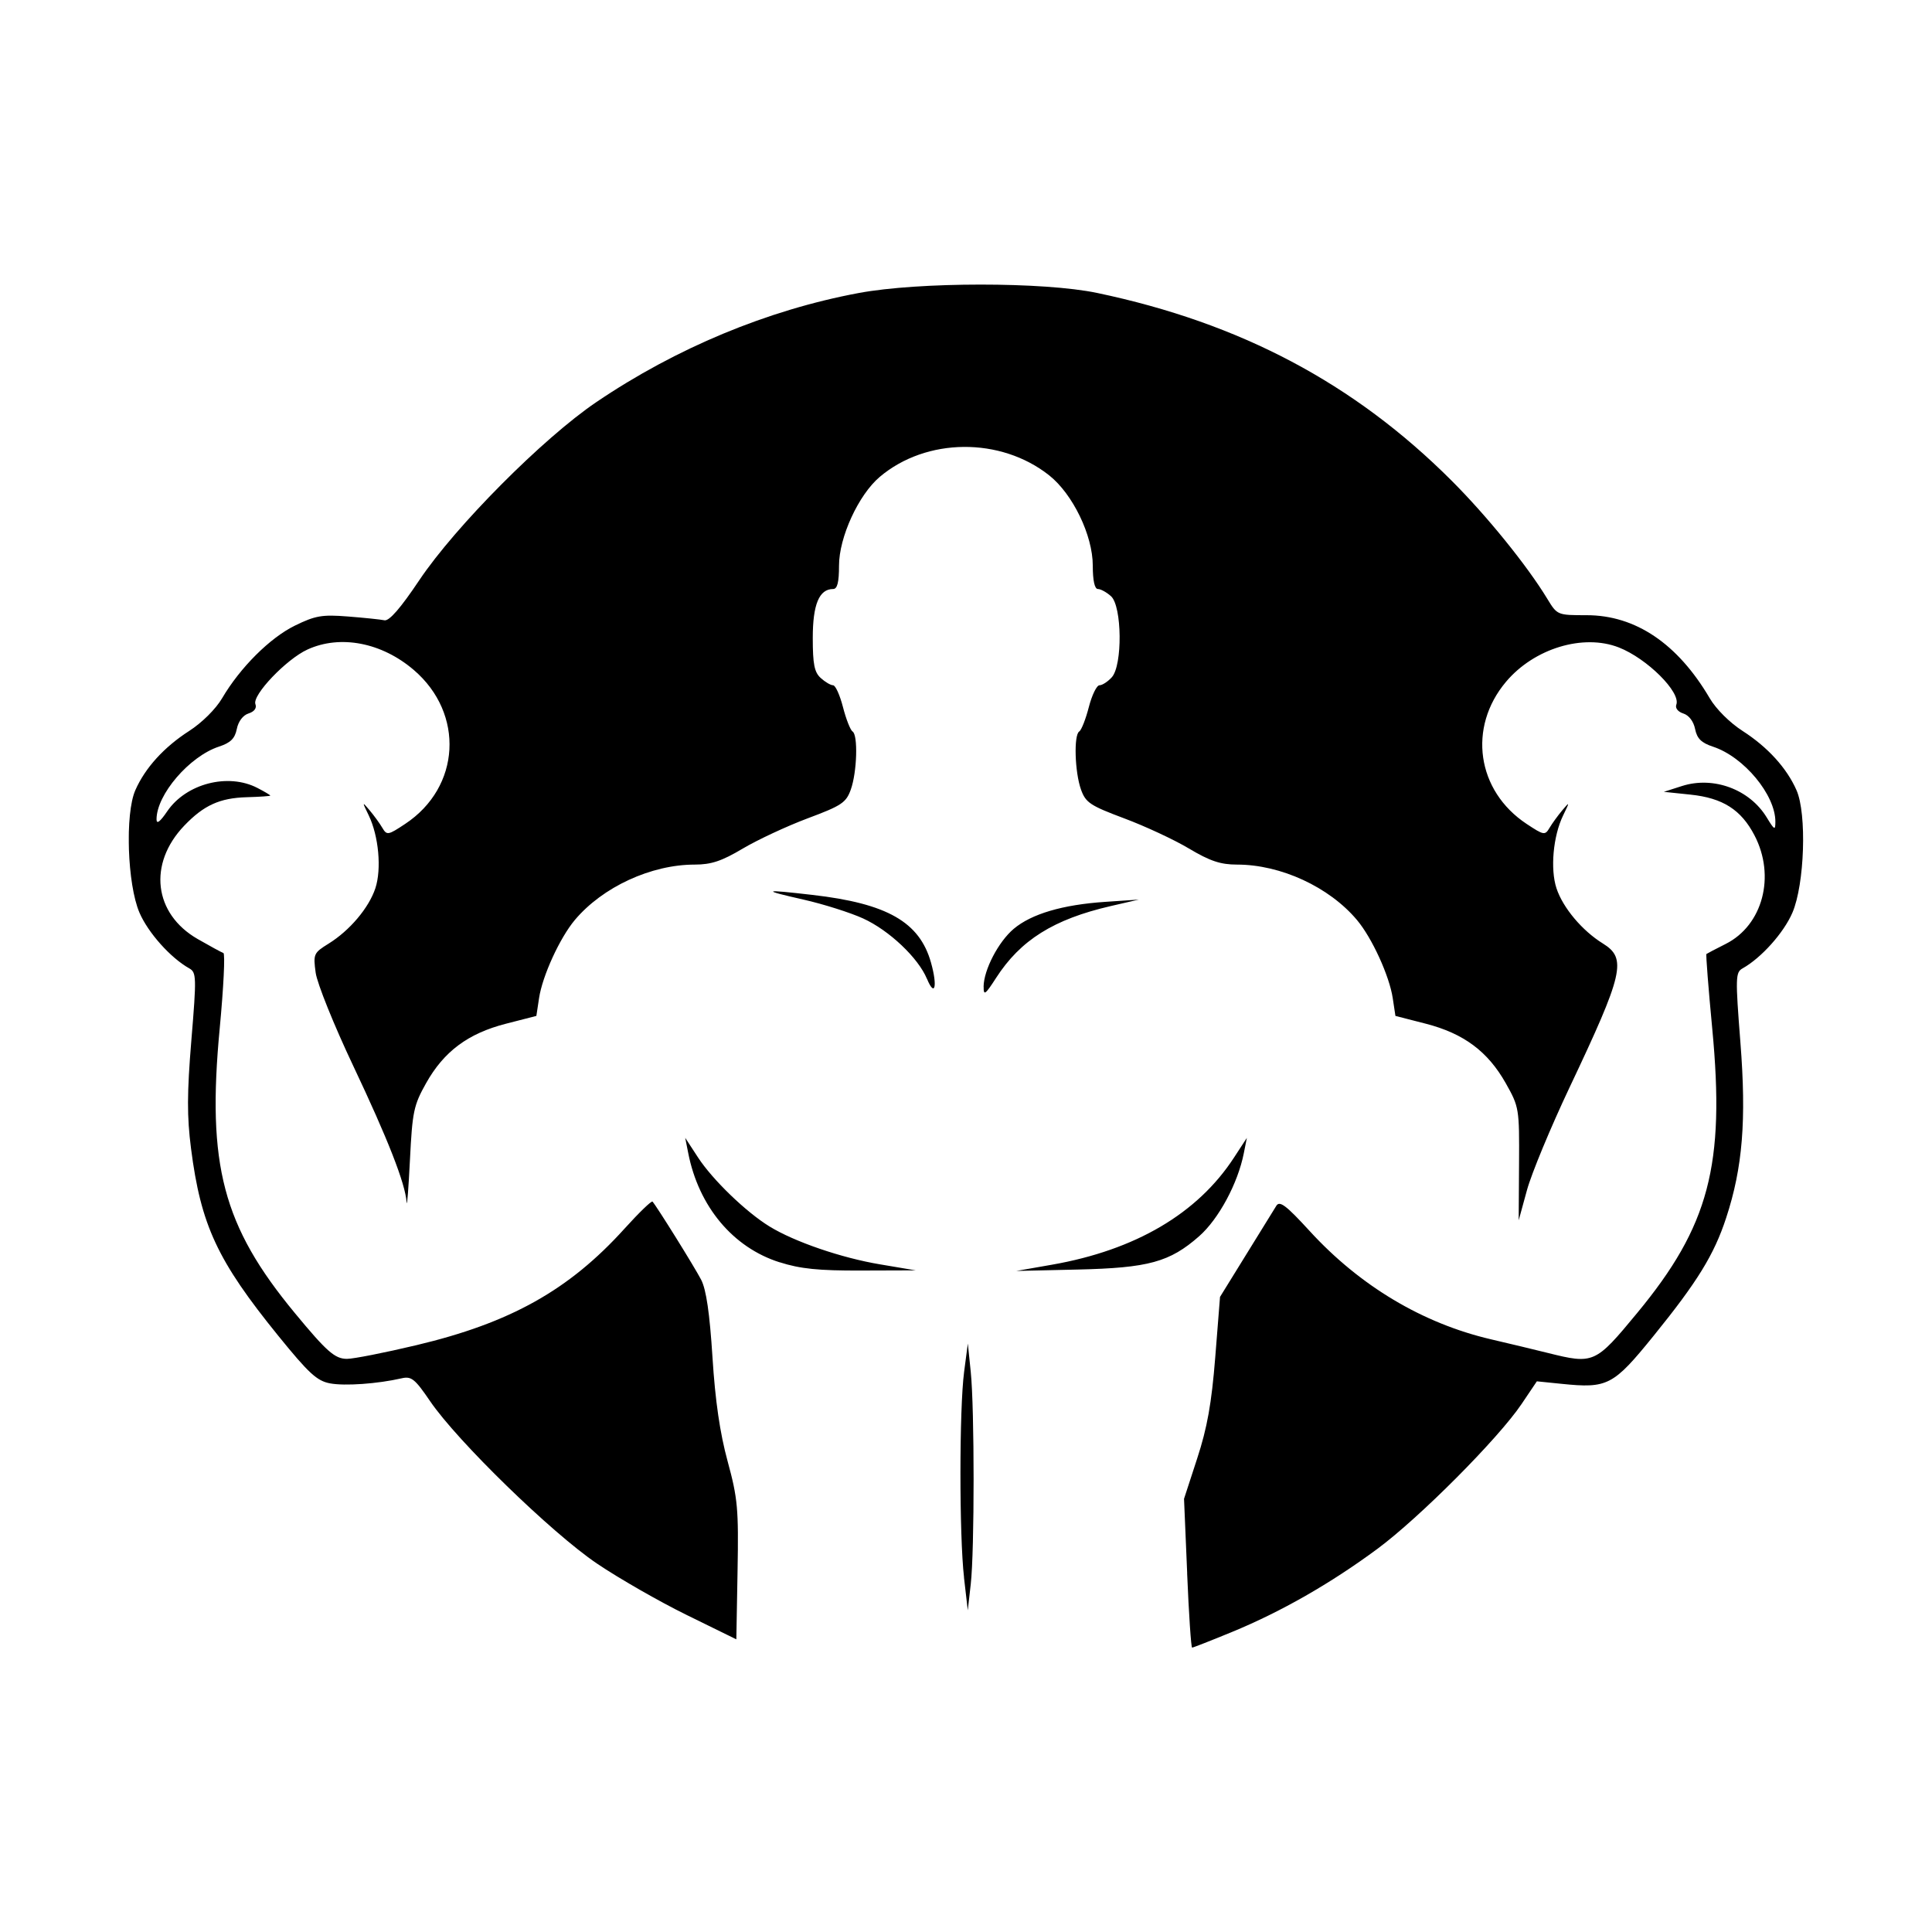 <svg width="1500" height="1500" viewBox="0 0 1500 1500" xmlns="http://www.w3.org/2000/svg">
  <!-- Original SVG transformiert und zentriert -->
  <svg x="100.0" y="220.838" width="1300" height="1058.325" viewBox="0 0 287.03 233.67">
    /2000/svg" viewBox="0 0 287.03 233.67">
  <path id="path1149" d="M181.43,220.92l-.54-12.75,2.26-6.93c1.72-5.27,2.46-9.42,3.09-17.31l.82-10.37,4.48-7.25c2.46-3.99,4.8-7.76,5.18-8.38.57-.9,1.69-.05,5.7,4.33,8.62,9.42,19.38,15.84,31.09,18.57,3.09.72,7.47,1.77,9.72,2.33,7.89,1.97,8.16,1.85,15.33-6.83,12.34-14.92,15.1-25.36,12.88-48.74-.66-6.95-1.11-12.72-1-12.81.11-.09,1.6-.87,3.31-1.73,6.35-3.2,8.58-11.61,4.93-18.61-2.29-4.4-5.44-6.4-10.95-6.98l-4.59-.48,3.12-1c5.39-1.72,11.58.57,14.51,5.38,1.34,2.2,1.49,2.27,1.49.73,0-4.6-5.4-11.11-10.69-12.85-2-.66-2.74-1.39-3.07-3.03-.26-1.3-1.06-2.36-2.02-2.66-.92-.29-1.42-.93-1.2-1.51.81-2.12-5.02-7.92-9.85-9.81-6.11-2.39-14.52.16-19.34,5.88-6.6,7.83-5.03,18.71,3.53,24.37,2.95,1.95,3.15,1.99,3.93.67.45-.76,1.43-2.11,2.17-2.99,1.31-1.55,1.32-1.53.15.88-1.71,3.52-2.22,9.19-1.13,12.48,1.1,3.33,4.4,7.26,7.94,9.45,4.16,2.57,3.58,5.09-5.72,24.72-3.22,6.81-6.5,14.71-7.28,17.56l-1.42,5.18.06-9.68c.06-9.49.01-9.76-2.27-13.81-3.08-5.46-7.2-8.53-13.7-10.21l-5.22-1.34-.46-3.04c-.57-3.81-3.56-10.35-6.14-13.41-4.76-5.66-13.06-9.49-20.55-9.49-2.83,0-4.63-.6-8.24-2.75-2.54-1.52-7.55-3.85-11.12-5.18-5.82-2.18-6.59-2.69-7.39-4.93-1.07-2.99-1.26-9.37-.3-9.96.37-.23,1.11-2.11,1.64-4.17.53-2.06,1.35-3.75,1.83-3.75s1.43-.62,2.11-1.37c1.86-2.05,1.76-12.17-.13-13.89-.75-.68-1.77-1.24-2.25-1.24-.56,0-.88-1.44-.88-4.01,0-5.18-3.42-12.26-7.48-15.48-8.33-6.59-21.06-6.48-29.04.27-3.64,3.08-6.98,10.35-6.98,15.21,0,2.86-.29,4.01-1.01,4.01-2.39,0-3.49,2.64-3.49,8.38,0,4.51.27,5.89,1.37,6.88.75.68,1.7,1.24,2.11,1.24s1.17,1.69,1.7,3.75c.53,2.06,1.27,3.94,1.64,4.17.96.59.77,6.97-.3,9.96-.8,2.24-1.57,2.76-7.39,4.93-3.57,1.34-8.57,3.67-11.12,5.18-3.61,2.15-5.41,2.75-8.24,2.75-7.49,0-15.79,3.84-20.55,9.49-2.58,3.07-5.57,9.6-6.14,13.41l-.46,3.04-5.22,1.34c-6.5,1.67-10.63,4.75-13.69,10.2-2.12,3.78-2.35,4.88-2.76,13.12-.25,4.95-.5,8.23-.57,7.29-.24-3.25-3.2-10.81-9.15-23.38-3.29-6.94-6.18-14.12-6.44-15.96-.44-3.21-.35-3.41,2.2-4.99,3.62-2.24,6.92-6.14,8.03-9.5,1.09-3.3.57-8.96-1.13-12.48-1.17-2.41-1.16-2.43.15-.88.74.88,1.72,2.22,2.17,2.99.78,1.32.98,1.29,3.93-.67,9.5-6.29,10.2-18.9,1.47-26.38-5.5-4.71-12.6-6.08-18.22-3.51-3.64,1.66-9.52,7.84-8.93,9.37.26.67-.19,1.28-1.17,1.59-.96.3-1.76,1.36-2.02,2.66-.33,1.64-1.06,2.37-3.07,3.03-5.06,1.67-10.69,8.23-10.69,12.46,0,.89.6.44,1.83-1.37,3.23-4.75,10.42-6.62,15.46-4.01,1.22.63,2.21,1.22,2.21,1.31,0,.09-1.81.22-4.02.28-4.64.13-7.39,1.38-10.74,4.89-6.24,6.53-5.22,15.09,2.31,19.42,2.11,1.21,4.09,2.29,4.41,2.4.32.11.03,5.92-.63,12.91-2.22,23.45.53,33.87,12.88,48.81,5.48,6.63,6.87,7.85,8.94,7.85,1.1,0,6.45-1.05,11.87-2.34,16.14-3.83,26.19-9.45,35.71-19.99,2.47-2.73,4.62-4.81,4.79-4.63.73.81,7.2,11.2,8.34,13.4.87,1.68,1.46,5.73,1.94,13.27.47,7.49,1.28,13.02,2.6,17.86,1.73,6.35,1.89,8.13,1.7,18.76l-.21,11.75-8.54-4.19c-4.7-2.31-11.61-6.27-15.38-8.82-7.77-5.26-23.92-20.98-28.57-27.81-2.6-3.82-3.21-4.31-4.87-3.93-4.14.95-9.76,1.35-12.29.87-2.24-.42-3.65-1.72-8.85-8.13-10.47-12.91-13.29-18.96-14.98-32.15-.7-5.47-.69-9.44.06-18.54.9-10.85.87-11.63-.36-12.32-3.2-1.79-7.06-6.11-8.54-9.56-2.08-4.84-2.49-16.95-.7-20.99,1.68-3.82,4.93-7.39,9.23-10.15,2.2-1.42,4.56-3.76,5.65-5.62,3.08-5.24,8.18-10.33,12.46-12.43,3.51-1.72,4.67-1.92,9.09-1.57,2.79.22,5.61.51,6.27.65.81.17,2.76-2.07,5.98-6.88,6.19-9.23,21.18-24.31,30.33-30.51,13.7-9.28,29.35-15.79,44.99-18.71,10.28-1.92,31.75-1.93,40.88-.01,24.54,5.15,44.06,15.49,60.75,32.17,6.05,6.04,12.97,14.59,16.41,20.26,1.7,2.8,1.73,2.81,6.75,2.81,8.37,0,15.6,4.88,21.09,14.23,1.09,1.86,3.45,4.21,5.65,5.62,4.3,2.77,7.55,6.34,9.23,10.15,1.79,4.05,1.38,16.15-.7,20.99-1.48,3.45-5.34,7.76-8.54,9.55-1.22.68-1.25,1.52-.38,12.66,1.05,13.36.39,21.5-2.44,30.11-2.07,6.32-4.93,10.96-12.46,20.25-6.9,8.51-7.86,9.01-15.76,8.2l-4.23-.43-2.62,3.89c-3.97,5.9-17.53,19.52-24.73,24.84-8.02,5.93-16.51,10.78-24.92,14.24-3.59,1.48-6.66,2.68-6.83,2.68s-.56-5.74-.85-12.75h0ZM143.18,221.67c-.83-7.21-.82-28.91.01-35.25l.64-4.87.5,4.87c.65,6.37.65,30.62,0,36.37l-.51,4.5-.65-5.63h0ZM111.57,167.63c-8-2.53-13.87-9.55-15.67-18.72l-.52-2.62,2.2,3.37c2.49,3.82,8.23,9.36,12.26,11.83,4.29,2.63,12.31,5.38,18.94,6.49l6.11,1.03-9.37.03c-7.26.03-10.41-.29-13.95-1.42h0ZM158.25,168.04c14.32-2.51,24.97-8.78,31.21-18.37l2.2-3.37-.52,2.62c-1.02,5.18-4.31,11.29-7.66,14.24-5.04,4.43-8.67,5.43-20.84,5.71l-10.5.24,6.11-1.07ZM146.53,120.38c.03-2.88,2.54-7.7,5.16-9.91,3.05-2.57,8.38-4.14,15.68-4.63l5.77-.39-4.81,1.11c-9.79,2.26-15.48,5.83-19.66,12.32-1.86,2.89-2.15,3.09-2.13,1.5h0ZM136.82,119.04c-1.49-3.6-6.46-8.3-10.93-10.35-2.19-1-6.8-2.46-10.24-3.24-7.3-1.65-7.03-1.79,1.55-.8,12.81,1.47,18.37,4.65,20.32,11.62,1.14,4.06.65,6.01-.69,2.77h0Z"/>

  </svg>
</svg>